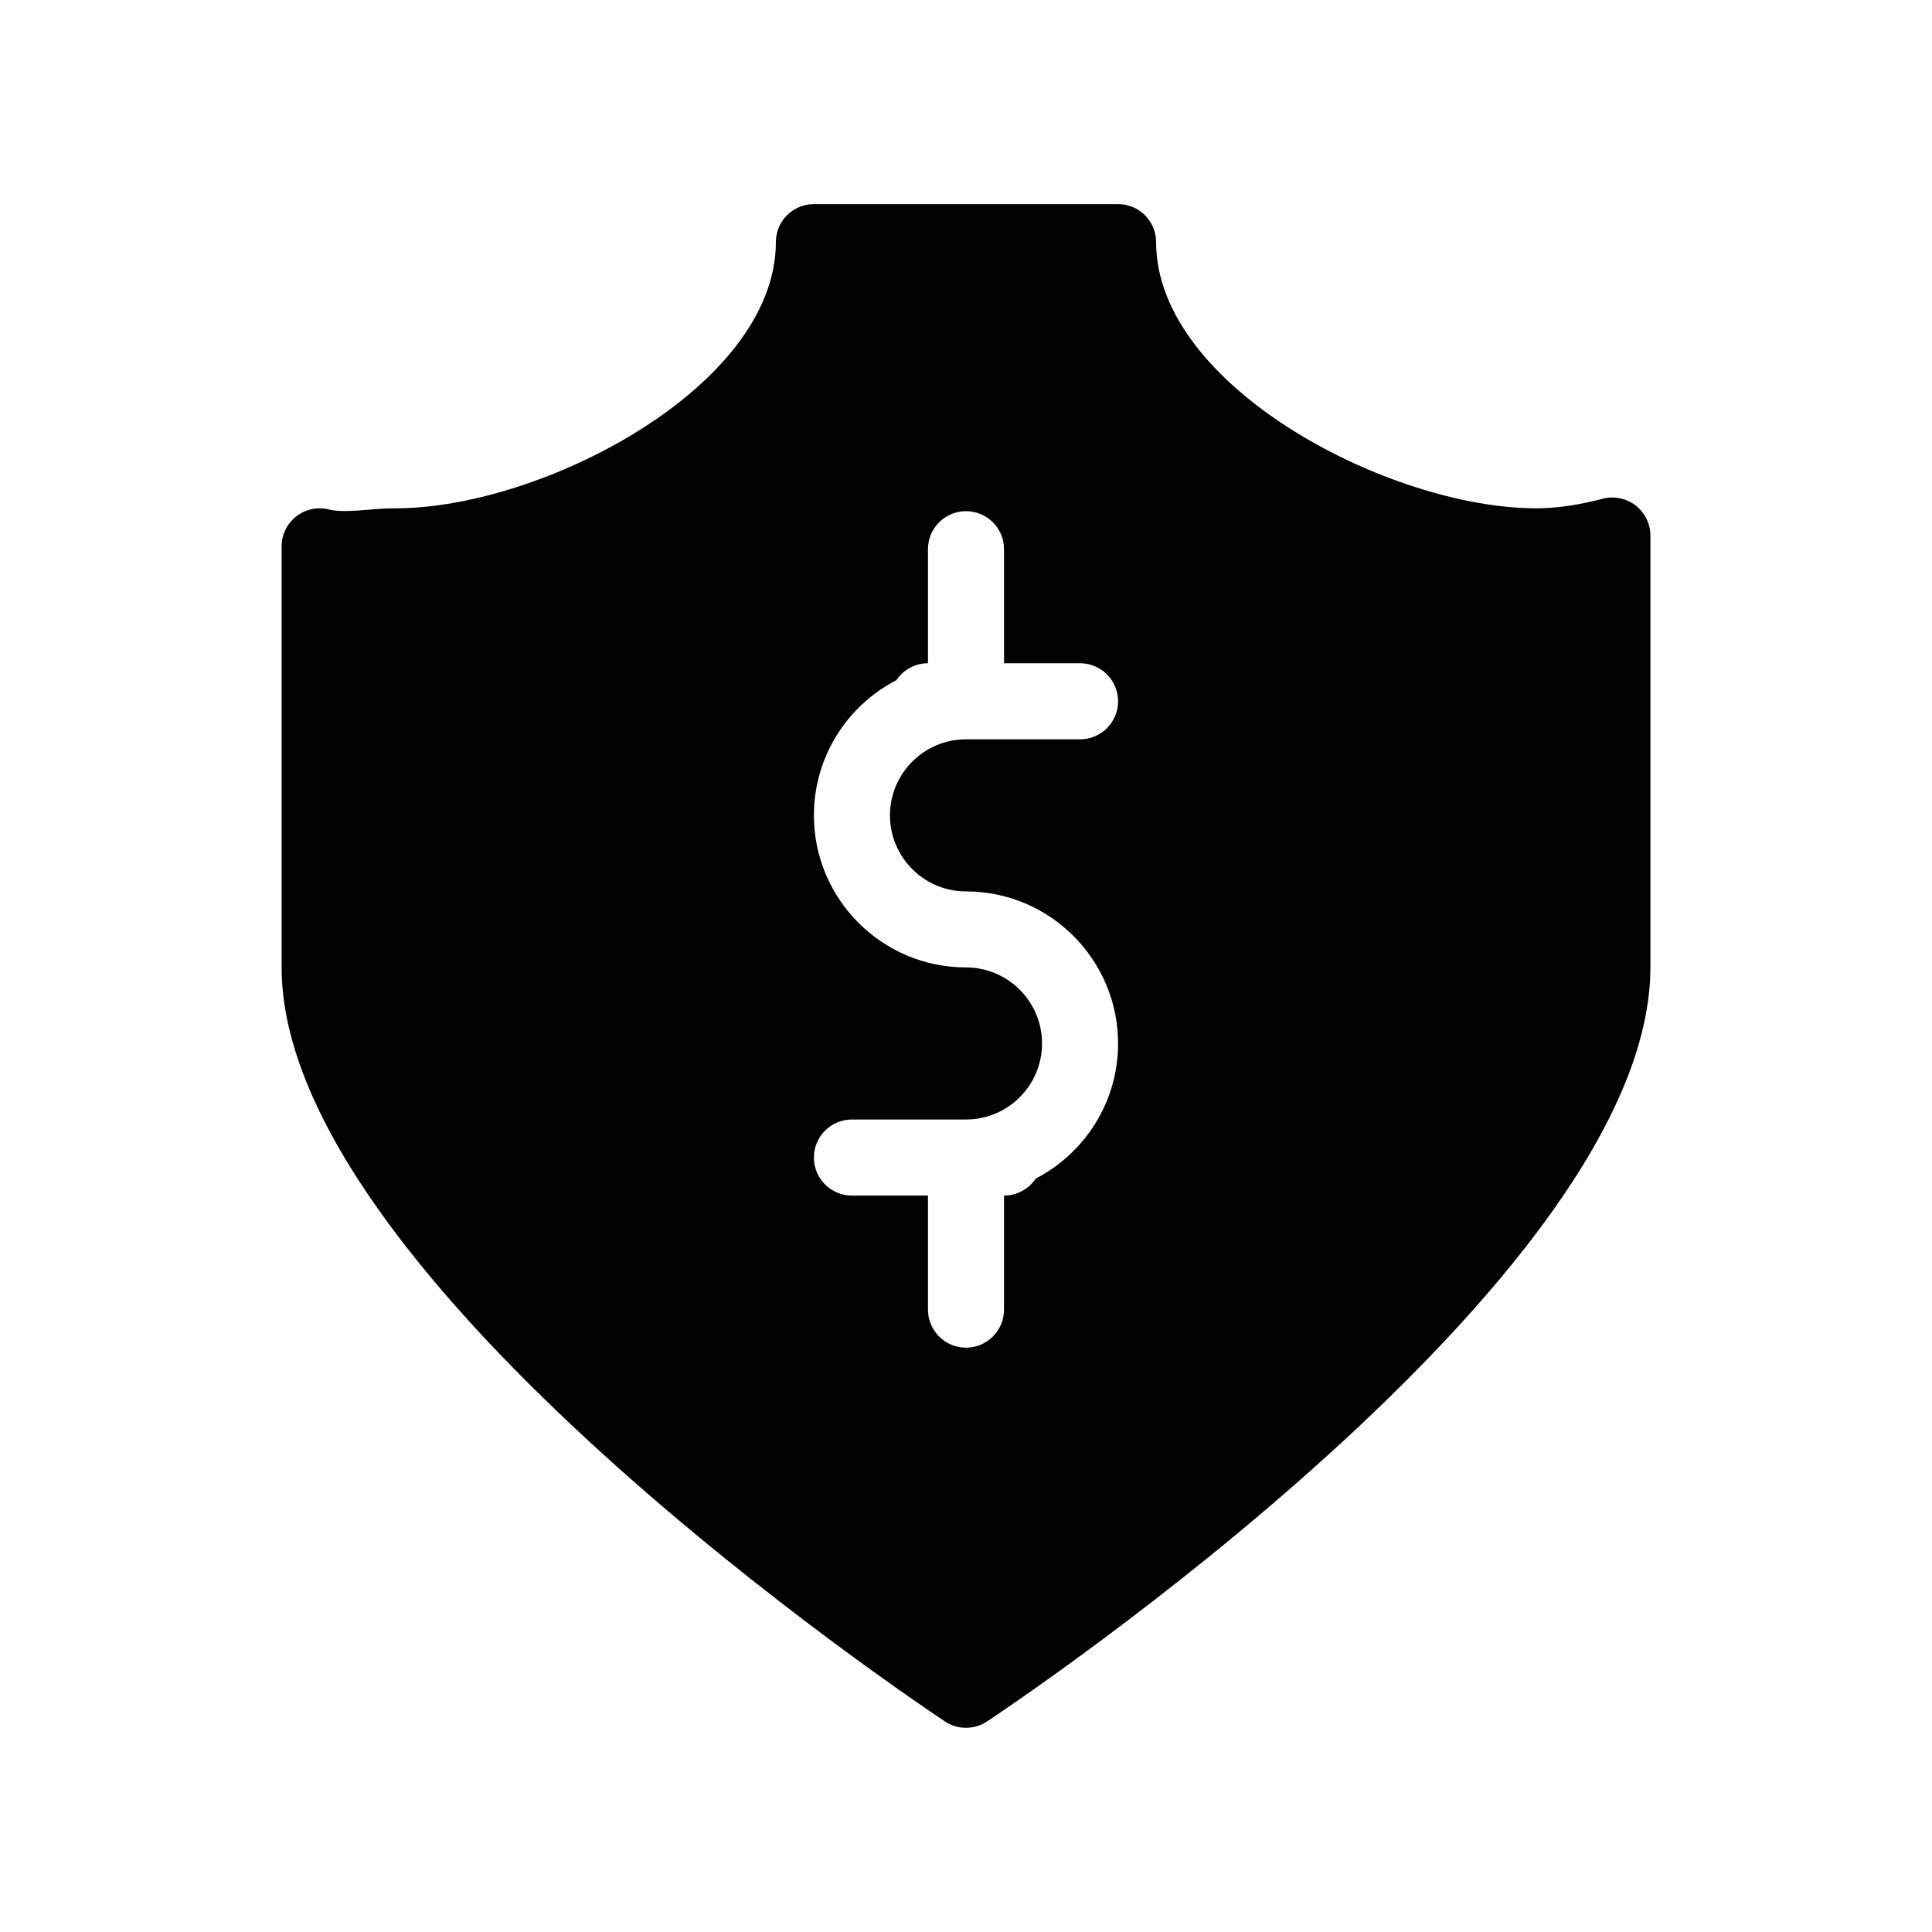 <?xml version="1.0" encoding="UTF-8"?>
<!-- Uploaded to: ICON Repo, www.svgrepo.com, Generator: ICON Repo Mixer Tools -->
<svg fill="#000000" width="800px" height="800px" version="1.1" viewBox="144 144 512 512" xmlns="http://www.w3.org/2000/svg">
 <path d="m577.46 277.96c-2.481-1.914-5.703-2.559-8.688-1.793-6.688 1.73-12.293 2.539-17.633 2.539-38.875 0-100.76-32.285-100.76-70.535 0-5.562-4.516-10.078-10.078-10.078h-80.609c-5.562 0-10.078 4.516-10.078 10.078 0 38.25-61.887 70.535-100.76 70.535-2.641 0-5.262 0.203-7.82 0.422-3.582 0.301-7.371 0.543-9.809-0.102-2.984-0.766-6.207-0.121-8.688 1.793-2.457 1.914-3.906 4.859-3.906 7.961v111.58c0 82.383 168.64 195.09 175.81 199.85 1.691 1.129 3.629 1.672 5.562 1.672s3.871-0.543 5.562-1.672c7.176-4.758 175.81-117.47 175.81-199.85v-114.42c0-3.106-1.453-6.066-3.91-7.981zm-177.46 102.27c22.227 0 40.305 18.078 40.305 40.305 0 15.578-8.887 29.121-21.844 35.812-1.812 2.719-4.898 4.492-8.383 4.492v30.23c0 5.562-4.516 10.078-10.078 10.078s-10.078-4.516-10.078-10.078v-30.23h-20.152c-5.562 0-10.078-4.516-10.078-10.078s4.516-10.078 10.078-10.078h30.23c11.105 0 20.152-9.027 20.152-20.152s-9.047-20.152-20.152-20.152c-22.227 0-40.305-18.078-40.305-40.305 0-15.578 8.887-29.121 21.844-35.812 1.812-2.719 4.898-4.492 8.383-4.492v-30.23c0-5.562 4.516-10.078 10.078-10.078s10.078 4.516 10.078 10.078v30.23h20.152c5.562 0 10.078 4.516 10.078 10.078s-4.516 10.078-10.078 10.078h-30.23c-11.105 0-20.152 9.027-20.152 20.152 0 11.121 9.047 20.152 20.152 20.152z"/>
</svg>